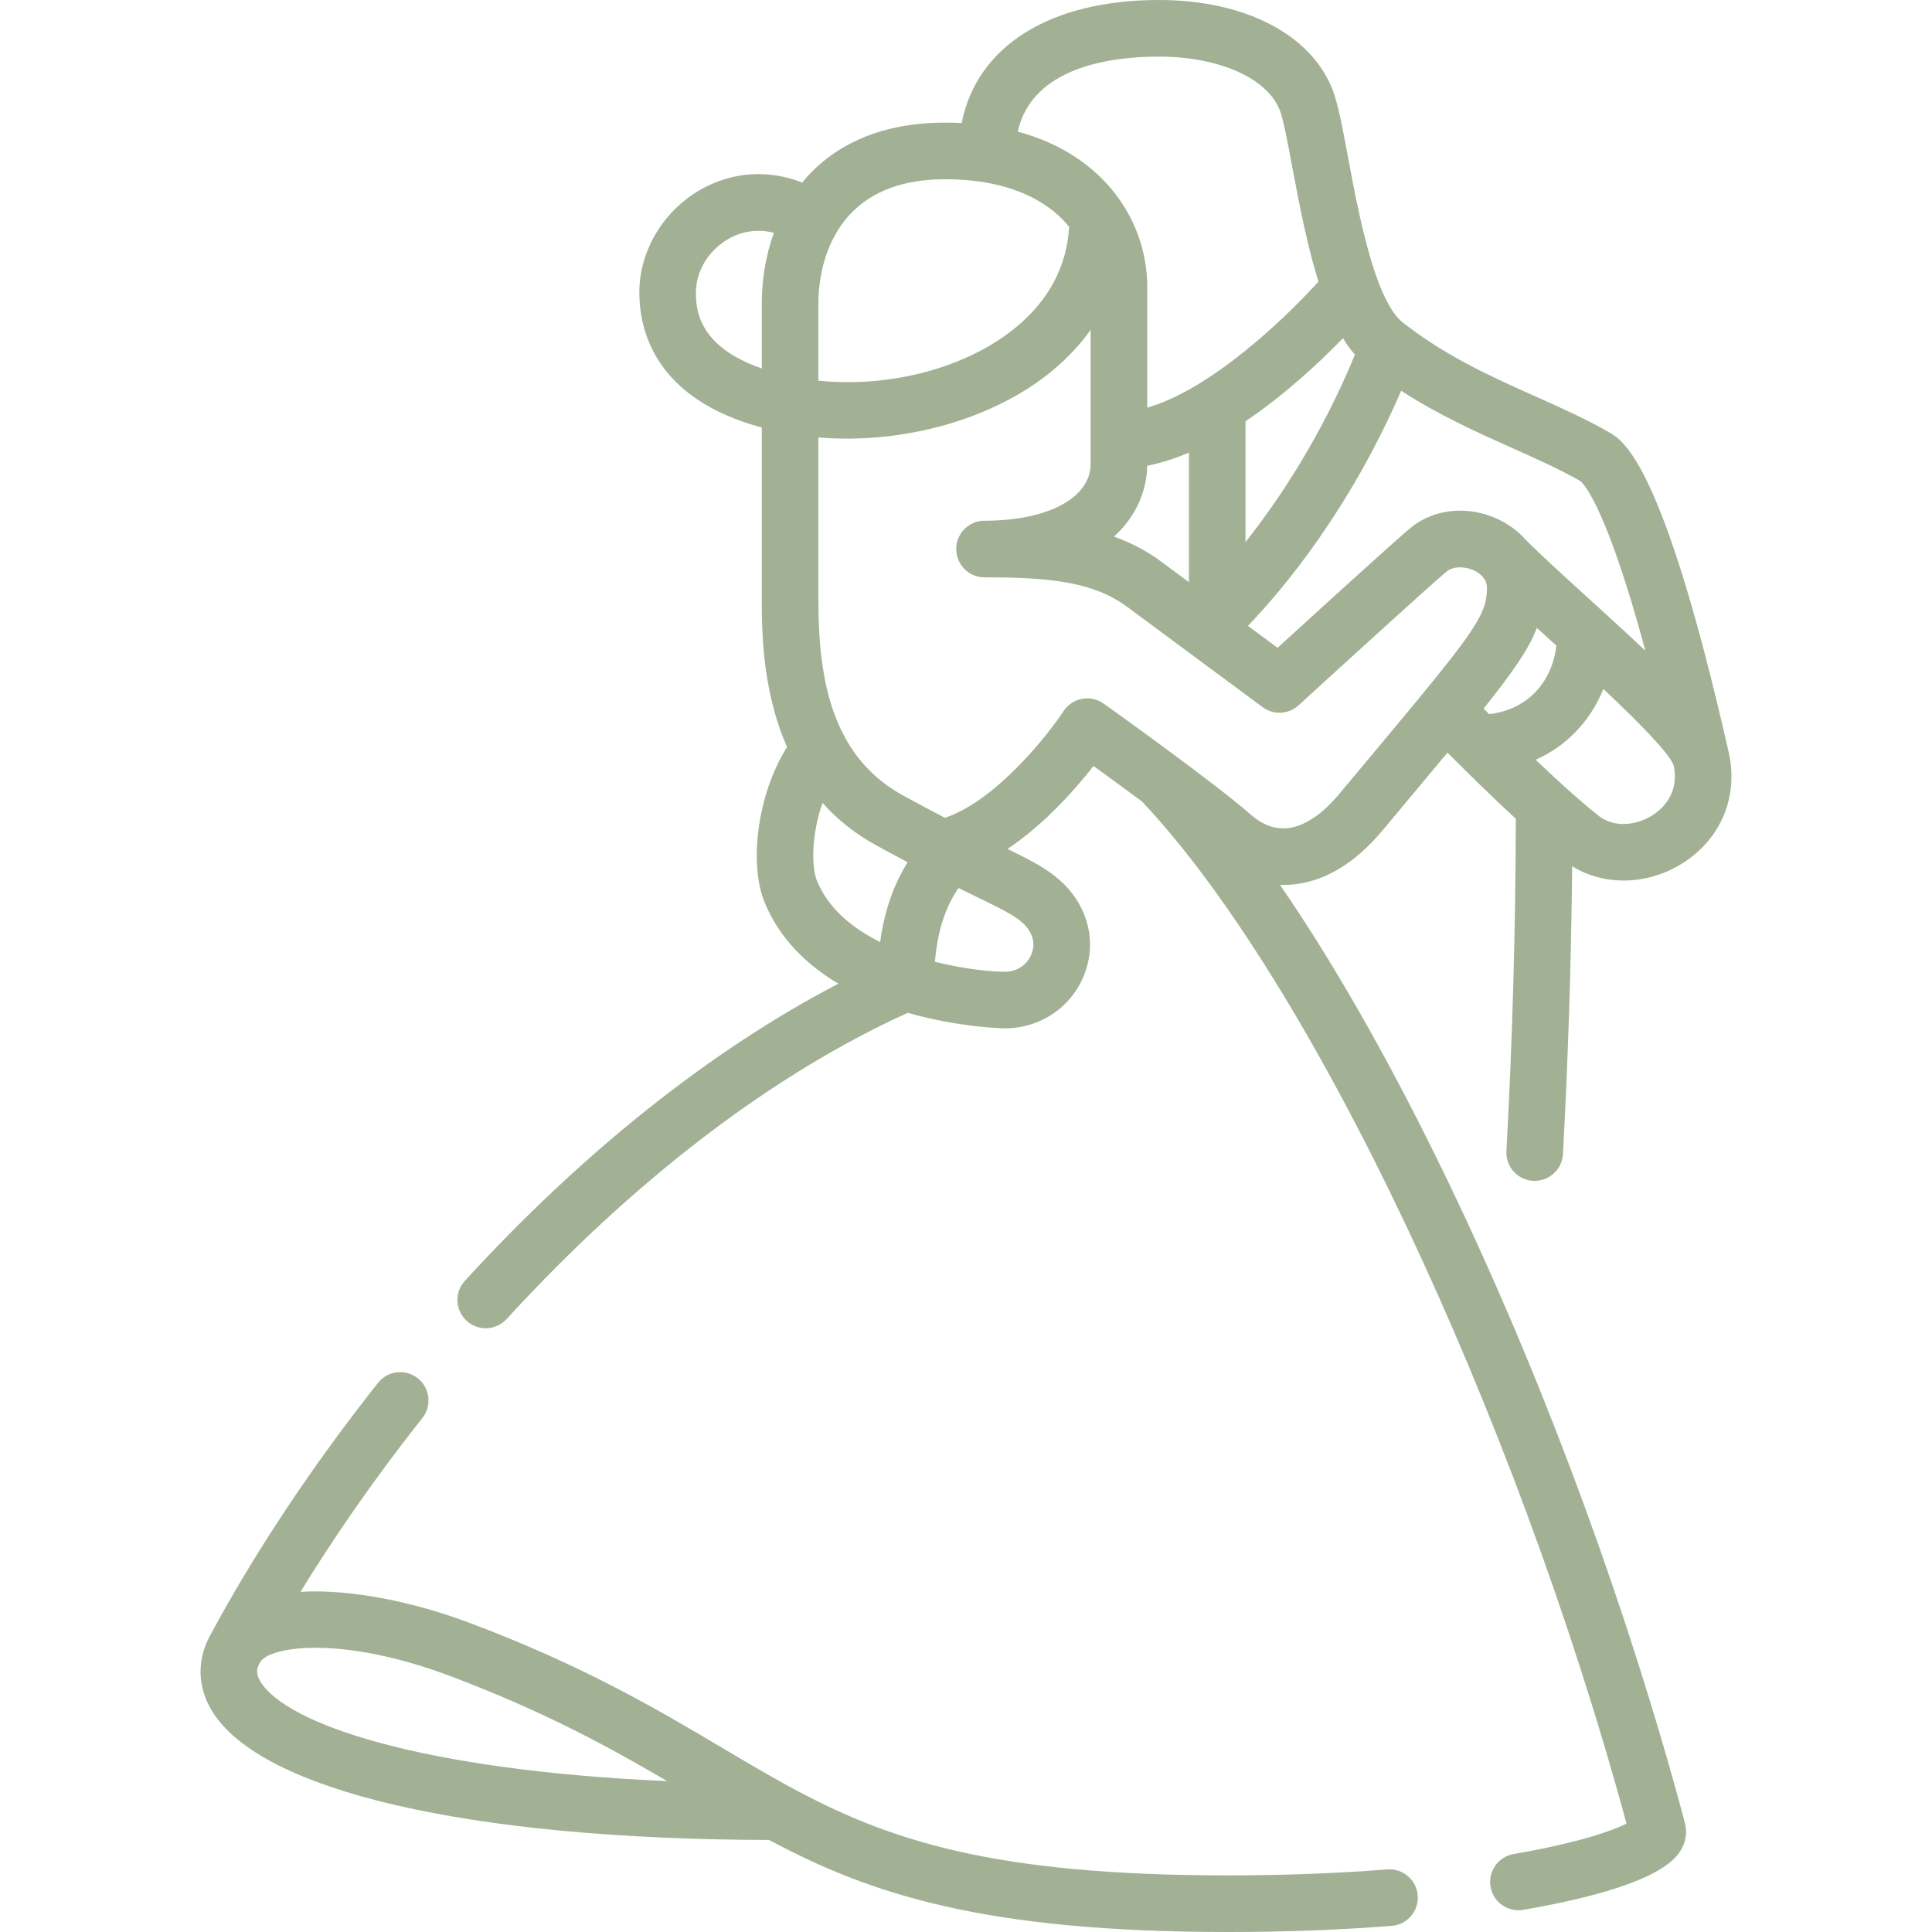 <?xml version="1.0" encoding="UTF-8"?> <svg xmlns="http://www.w3.org/2000/svg" width="70" height="70" viewBox="0 0 70 70" fill="none"> <path d="M44.511 70C35.63 70 31.518 68.619 27.866 66.666C16.958 66.639 9.417 64.888 7.67 61.972C7.157 61.115 7.132 60.159 7.601 59.28C7.602 59.279 7.602 59.278 7.603 59.277C9.201 56.291 11.308 53.119 13.695 50.105C14.047 49.66 14.692 49.586 15.136 49.937C15.58 50.289 15.655 50.934 15.303 51.378C13.425 53.749 11.972 55.904 10.888 57.675C12.729 57.569 14.999 58.043 17.016 58.8C21.147 60.353 23.822 61.938 26.182 63.337C27.008 63.827 27.791 64.291 28.586 64.724C28.606 64.734 28.627 64.745 28.647 64.757C32.179 66.672 35.941 67.949 44.511 67.949C46.507 67.949 48.443 67.876 50.264 67.732C50.829 67.69 51.323 68.109 51.367 68.674C51.412 69.239 50.99 69.732 50.426 69.777C48.551 69.925 46.56 70 44.511 70ZM9.411 60.245C9.279 60.492 9.284 60.675 9.43 60.918C10.365 62.48 15.329 64.146 24.173 64.533C22.11 63.324 19.712 62.005 16.294 60.72C12.393 59.254 9.741 59.631 9.411 60.244C9.411 60.244 9.411 60.244 9.411 60.245ZM55.015 69.212C54.526 69.212 54.092 68.86 54.006 68.361C53.91 67.803 54.284 67.272 54.842 67.175C57.208 66.767 58.425 66.328 58.932 66.073C54.841 51.02 47.506 35.532 41.375 29.038C40.73 28.56 40.097 28.099 39.62 27.754C38.964 28.592 37.849 29.861 36.503 30.758C37.38 31.187 37.944 31.481 38.418 31.909C39.414 32.809 39.749 34.106 39.291 35.295C38.832 36.488 37.698 37.259 36.401 37.259C36.368 37.259 34.755 37.23 32.892 36.696C27.997 38.914 22.978 42.744 18.355 47.792C17.973 48.21 17.324 48.239 16.907 47.856C16.489 47.474 16.46 46.825 16.843 46.407C21.132 41.723 25.772 38.038 30.377 35.641C29.242 34.968 28.241 34.017 27.695 32.673C27.159 31.351 27.393 28.863 28.516 27.066C27.601 24.988 27.601 22.775 27.601 21.67V15.49C23.764 14.456 23.164 12.014 23.164 10.591C23.164 9.068 24.06 7.594 25.446 6.836C26.582 6.214 27.86 6.144 29.065 6.613C30.112 5.338 31.78 4.443 34.249 4.443C34.451 4.443 34.649 4.448 34.843 4.458C35.392 1.68 38.027 0 41.994 0C45.097 0 47.507 1.248 48.283 3.256C48.483 3.775 48.641 4.621 48.84 5.691C49.07 6.923 49.398 8.682 49.865 10.007C49.889 10.058 49.908 10.111 49.922 10.165C50.179 10.854 50.476 11.409 50.82 11.68C50.851 11.704 50.882 11.728 50.913 11.752C50.926 11.761 50.938 11.771 50.95 11.781C52.475 12.951 54.087 13.672 55.648 14.37C56.585 14.789 57.47 15.185 58.294 15.659C58.832 15.969 60.26 16.791 62.634 27.258C62.996 28.859 62.355 30.4 60.958 31.279C59.69 32.078 58.132 32.107 56.962 31.385C56.929 34.844 56.817 38.343 56.629 41.816C56.598 42.381 56.113 42.811 55.549 42.784C54.983 42.754 54.55 42.27 54.581 41.705C54.799 37.692 54.913 33.645 54.921 29.666C53.999 28.814 53.077 27.903 52.445 27.269C52.075 27.715 51.665 28.205 51.214 28.744C50.871 29.155 50.501 29.597 50.104 30.073C49.083 31.298 47.959 31.964 46.762 32.054C46.634 32.064 46.506 32.066 46.379 32.063C48.513 35.166 50.701 39.065 52.845 43.605C56.124 50.548 59.037 58.517 61.047 66.044C61.14 66.392 61.079 66.76 60.874 67.08C60.332 67.926 58.42 68.638 55.191 69.197C55.132 69.207 55.073 69.212 55.015 69.212ZM33.875 34.847C34.965 35.121 35.946 35.209 36.401 35.209C36.936 35.209 37.256 34.873 37.377 34.558C37.465 34.33 37.539 33.879 37.043 33.431C36.732 33.15 36.222 32.902 35.297 32.452C35.122 32.367 34.933 32.275 34.73 32.175C34.249 32.86 33.963 33.754 33.875 34.847ZM29.802 29.09C29.402 30.212 29.395 31.408 29.595 31.902C30.007 32.917 30.886 33.633 31.89 34.133C32.041 33.018 32.375 32.051 32.887 31.24C32.535 31.055 32.155 30.851 31.745 30.627C30.957 30.195 30.319 29.67 29.802 29.09ZM39.392 25.303C39.604 25.303 39.813 25.368 39.988 25.493C40.153 25.61 44.041 28.386 45.301 29.503C45.718 29.873 46.157 30.042 46.609 30.009C47.222 29.963 47.886 29.531 48.529 28.76C48.927 28.283 49.297 27.84 49.641 27.429C53.395 22.937 53.875 22.324 53.875 21.305C53.875 20.945 53.584 20.753 53.41 20.671C53.059 20.505 52.643 20.519 52.419 20.703C51.865 21.159 48.355 24.36 47.05 25.554C46.688 25.886 46.142 25.914 45.748 25.622C45.748 25.622 44.411 24.633 43.041 23.618C43.029 23.61 43.018 23.601 43.006 23.592C42.214 23.005 41.414 22.413 40.859 22.001C39.632 21.09 38.089 20.918 35.672 20.918C35.105 20.918 34.646 20.459 34.646 19.892C34.646 19.326 35.105 18.867 35.672 18.867C37.971 18.867 39.516 18.039 39.516 16.807V11.951C39.132 12.49 38.663 12.99 38.114 13.443C35.985 15.199 32.711 16.106 29.651 15.849V21.67C29.651 23.352 29.793 25.134 30.551 26.599C30.587 26.653 30.618 26.71 30.642 26.768C31.102 27.589 31.769 28.301 32.73 28.828C33.287 29.133 33.787 29.398 34.236 29.63C36.066 29.022 37.94 26.668 38.536 25.764C38.689 25.532 38.931 25.371 39.204 25.32C39.267 25.308 39.33 25.303 39.392 25.303ZM56.647 28.465C57.097 28.873 57.533 29.251 57.915 29.553C58.508 30.022 59.322 29.887 59.865 29.544C60.175 29.349 60.869 28.781 60.637 27.725C60.468 27.267 59.294 26.092 58.093 24.961C57.863 25.536 57.527 26.063 57.099 26.506C56.677 26.944 56.185 27.286 55.639 27.527C55.964 27.837 56.298 28.148 56.624 28.445C56.632 28.452 56.64 28.458 56.647 28.465ZM60.634 27.711C60.634 27.712 60.634 27.713 60.634 27.714C60.634 27.713 60.634 27.712 60.634 27.712C60.634 27.712 60.634 27.712 60.634 27.711ZM53.753 25.674C53.816 25.737 53.882 25.804 53.953 25.875C54.621 25.798 55.193 25.528 55.624 25.082C56.055 24.635 56.324 24.033 56.387 23.389C56.337 23.344 56.288 23.299 56.241 23.256C56.053 23.085 55.866 22.916 55.684 22.75C55.404 23.49 54.835 24.322 53.753 25.674ZM58.137 22.21C58.683 22.708 59.175 23.162 59.616 23.578C58.209 18.37 57.385 17.532 57.258 17.429C56.528 17.01 55.693 16.637 54.811 16.242C53.545 15.676 52.149 15.052 50.767 14.158C48.888 18.485 46.501 21.336 45.215 22.676C45.621 22.977 45.993 23.253 46.289 23.472C47.602 22.272 50.556 19.58 51.117 19.119C51.961 18.425 53.205 18.306 54.285 18.816C54.673 19 55.002 19.246 55.261 19.54C55.865 20.144 56.718 20.919 57.62 21.739C57.782 21.886 57.94 22.03 58.094 22.17C58.108 22.183 58.123 22.196 58.137 22.21ZM40.364 19.443C40.965 19.658 41.539 19.952 42.081 20.354C42.361 20.562 42.704 20.816 43.077 21.093V16.399C42.577 16.612 42.071 16.776 41.566 16.875C41.548 17.795 41.16 18.714 40.364 19.443ZM45.127 15.263V19.64C46.345 18.102 47.863 15.825 49.093 12.851C48.938 12.672 48.793 12.473 48.658 12.255C47.815 13.122 46.558 14.3 45.127 15.263ZM36.873 4.768C40.08 5.634 41.567 8.086 41.567 10.396V14.77C43.836 14.121 46.488 11.616 47.771 10.204C47.394 9.004 47.107 7.586 46.824 6.067C46.658 5.177 46.502 4.337 46.37 3.995C45.92 2.832 44.162 2.051 41.994 2.051C40.236 2.051 37.401 2.426 36.873 4.768ZM29.651 13.791C32.243 14.062 35.031 13.327 36.809 11.861C38.006 10.874 38.653 9.649 38.737 8.217C38.111 7.446 37.099 6.842 35.66 6.604C35.62 6.6 35.581 6.594 35.542 6.585C35.143 6.526 34.713 6.494 34.249 6.494C29.983 6.494 29.651 9.948 29.651 11.006L29.651 13.791ZM27.484 8.363C27.028 8.363 26.663 8.507 26.43 8.635C25.692 9.039 25.215 9.807 25.215 10.591C25.215 11.104 25.215 12.529 27.601 13.349V11.006C27.601 10.159 27.737 9.272 28.04 8.434C27.843 8.384 27.657 8.363 27.484 8.363Z" fill="#A2B094"></path> </svg> 